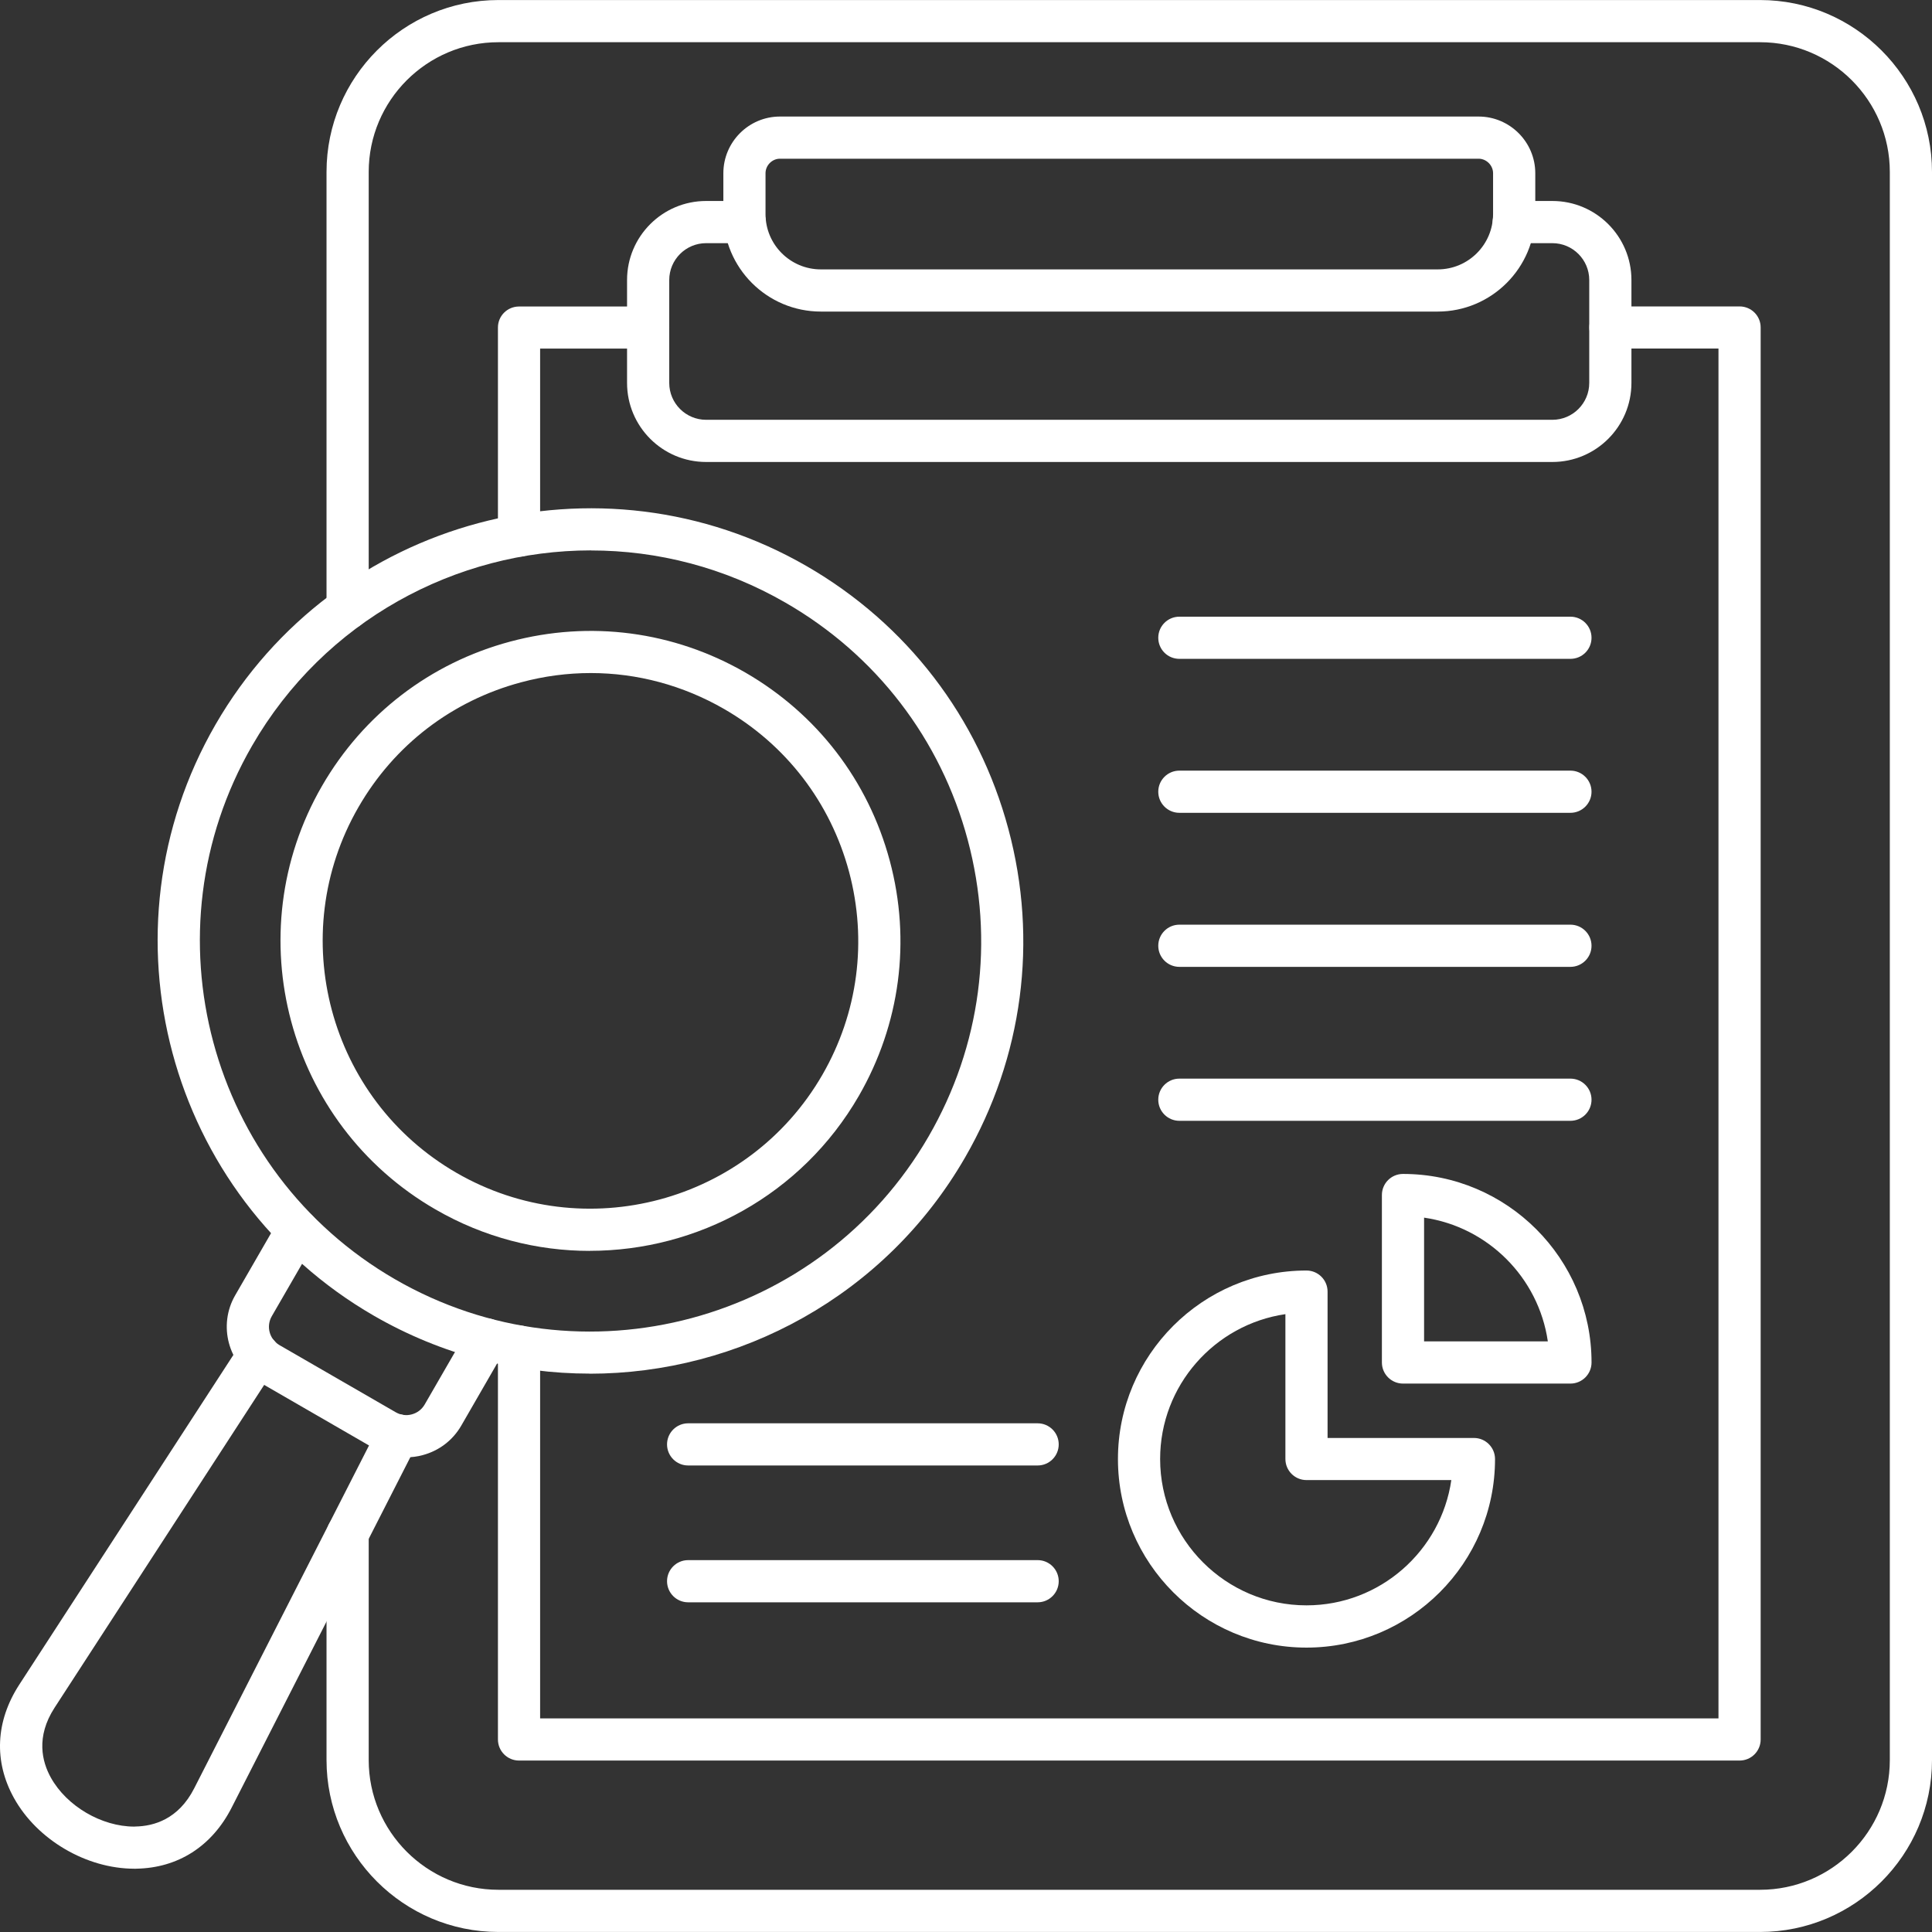 <svg width="108" height="108" viewBox="0 0 108 108" fill="none" xmlns="http://www.w3.org/2000/svg">
<rect x="0" y="0" width="108" height="108" fill="#333333" stroke="none"/>
<path fill-rule="evenodd" clip-rule="evenodd" d="M33.041 30.767C25.491 30.767 18.135 34.685 14.094 41.683C8.073 52.109 11.661 65.493 22.087 71.514C32.513 77.536 45.892 73.947 51.913 63.521C54.832 58.471 55.605 52.586 54.096 46.95C52.587 41.315 48.975 36.609 43.92 33.695C40.492 31.715 36.743 30.771 33.041 30.771L33.041 30.767ZM32.961 76.786C28.858 76.786 24.704 75.744 20.903 73.551C9.35 66.883 5.38 52.057 12.047 40.504C18.72 28.951 33.541 24.981 45.094 31.648C50.691 34.879 54.695 40.099 56.369 46.342C58.043 52.581 57.18 59.102 53.95 64.7C49.475 72.452 41.322 76.791 32.956 76.791L32.961 76.786Z" fill="white"/>
<path fill-rule="evenodd" clip-rule="evenodd" d="M33.027 37.624C31.725 37.624 30.419 37.794 29.127 38.142C25.265 39.175 22.039 41.651 20.04 45.117C15.914 52.266 18.371 61.438 25.52 65.564C32.668 69.69 41.841 67.233 45.967 60.089C47.966 56.628 48.494 52.592 47.462 48.729C46.424 44.867 43.949 41.637 40.487 39.638C38.181 38.308 35.62 37.624 33.027 37.624ZM32.975 69.926C30.037 69.926 27.061 69.181 24.341 67.606C16.065 62.829 13.221 52.209 17.998 43.939C20.314 39.931 24.048 37.063 28.518 35.866C32.989 34.668 37.657 35.286 41.666 37.596C45.674 39.912 48.541 43.646 49.739 48.117C50.937 52.587 50.319 57.255 48.008 61.264C44.802 66.814 38.969 69.922 32.975 69.922L32.975 69.926Z" fill="white"/>
<path fill-rule="evenodd" clip-rule="evenodd" d="M22.714 81.459C22.101 81.459 21.497 81.299 20.95 80.988L14.443 77.229C12.755 76.253 12.174 74.084 13.151 72.401L15.588 68.18C15.914 67.614 16.635 67.421 17.196 67.746C17.762 68.072 17.956 68.793 17.63 69.359L15.192 73.579C14.867 74.141 15.06 74.862 15.621 75.192L22.129 78.95C22.402 79.106 22.718 79.148 23.02 79.064C23.327 78.983 23.581 78.785 23.737 78.517L26.18 74.287C26.505 73.726 27.226 73.532 27.792 73.858C28.353 74.183 28.547 74.904 28.221 75.47L25.784 79.695C25.312 80.511 24.548 81.096 23.633 81.341C23.327 81.426 23.015 81.464 22.709 81.464L22.714 81.459Z" fill="white"/>
<path fill-rule="evenodd" clip-rule="evenodd" d="M7.51 104.462C4.832 104.462 2.078 102.849 0.781 100.511C-0.355 98.464 -0.247 96.219 1.074 94.177L13.467 75.093C13.82 74.546 14.551 74.391 15.098 74.744C15.645 75.103 15.801 75.829 15.443 76.376L3.049 95.464C1.993 97.095 2.352 98.487 2.842 99.368C3.729 100.967 5.681 102.108 7.506 102.108C7.529 102.108 7.558 102.103 7.581 102.103C8.59 102.084 9.972 101.702 10.854 99.972L21.19 79.7C21.483 79.12 22.195 78.889 22.775 79.186C23.355 79.483 23.586 80.195 23.289 80.77L12.952 101.042C11.849 103.207 9.953 104.423 7.614 104.461C7.576 104.461 7.539 104.466 7.501 104.466L7.51 104.462Z" fill="white"/>
<path fill-rule="evenodd" clip-rule="evenodd" d="M87.788 36.83H65.927C65.276 36.83 64.748 36.307 64.748 35.651C64.748 35.001 65.276 34.473 65.927 34.473H87.788C88.439 34.473 88.967 35.001 88.967 35.651C88.967 36.307 88.439 36.83 87.788 36.83Z" fill="white"/>
<path fill-rule="evenodd" clip-rule="evenodd" d="M87.788 45.437H65.927C65.276 45.437 64.748 44.909 64.748 44.258C64.748 43.607 65.276 43.079 65.927 43.079H87.788C88.439 43.079 88.967 43.607 88.967 44.258C88.967 44.909 88.439 45.437 87.788 45.437Z" fill="white"/>
<path fill-rule="evenodd" clip-rule="evenodd" d="M87.788 54.048H65.927C65.276 54.048 64.748 53.52 64.748 52.869C64.748 52.218 65.276 51.69 65.927 51.69H87.788C88.439 51.69 88.967 52.218 88.967 52.869C88.967 53.52 88.439 54.048 87.788 54.048Z" fill="white"/>
<path fill-rule="evenodd" clip-rule="evenodd" d="M87.788 62.654H65.927C65.276 62.654 64.748 62.126 64.748 61.475C64.748 60.824 65.276 60.296 65.927 60.296H87.788C88.439 60.296 88.967 60.824 88.967 61.475C88.967 62.126 88.439 62.654 87.788 62.654Z" fill="white"/>
<path fill-rule="evenodd" clip-rule="evenodd" d="M71.855 73.462C67.903 74.037 64.852 77.446 64.852 81.558C64.852 86.071 68.525 89.74 73.033 89.74C77.145 89.74 80.555 86.693 81.13 82.737H73.033C72.383 82.737 71.855 82.209 71.855 81.558L71.855 73.462ZM73.033 92.102C67.224 92.102 62.494 87.372 62.494 81.562C62.494 75.753 67.224 71.023 73.033 71.023C73.684 71.023 74.212 71.551 74.212 72.202V80.383H82.394C83.044 80.383 83.573 80.911 83.573 81.562C83.573 87.376 78.843 92.102 73.033 92.102Z" fill="white"/>
<path fill-rule="evenodd" clip-rule="evenodd" d="M79.607 74.985H86.525C86.006 71.415 83.177 68.586 79.607 68.067V74.985ZM87.789 77.343H78.428C77.777 77.343 77.249 76.814 77.249 76.164V66.803C77.249 66.148 77.777 65.624 78.428 65.624C84.243 65.624 88.968 70.354 88.968 76.164C88.968 76.815 88.439 77.343 87.789 77.343Z" fill="white"/>
<path fill-rule="evenodd" clip-rule="evenodd" d="M58.005 89.57H38.467C37.817 89.57 37.288 89.042 37.288 88.391C37.288 87.74 37.817 87.212 38.467 87.212H58.005C58.655 87.212 59.183 87.74 59.183 88.391C59.183 89.042 58.655 89.57 58.005 89.57Z" fill="white"/>
<path fill-rule="evenodd" clip-rule="evenodd" d="M58.005 81.921H38.467C37.817 81.921 37.288 81.393 37.288 80.742C37.288 80.092 37.817 79.564 38.467 79.564H58.005C58.655 79.564 59.183 80.092 59.183 80.742C59.183 81.393 58.655 81.921 58.005 81.921Z" fill="white"/>
<path fill-rule="evenodd" clip-rule="evenodd" d="M98.39 107.998H27.863C22.563 107.998 18.253 103.683 18.253 98.388V85.745C18.253 85.094 18.781 84.566 19.432 84.566C20.083 84.566 20.611 85.094 20.611 85.745V98.388C20.611 102.386 23.865 105.64 27.863 105.64H98.39C102.389 105.64 105.642 102.386 105.642 98.388V9.612C105.642 5.613 102.389 2.36 98.39 2.36H27.863C23.865 2.36 20.611 5.613 20.611 9.612V34.006C20.611 34.657 20.083 35.185 19.432 35.185C18.781 35.185 18.253 34.657 18.253 34.006V9.612C18.253 4.317 22.563 0.002 27.863 0.002H98.39C103.685 0.002 108 4.317 108 9.612V98.388C108 103.683 103.685 107.998 98.39 107.998Z" fill="white"/>
<path fill-rule="evenodd" clip-rule="evenodd" d="M43.599 8.872C43.161 8.872 42.793 9.245 42.793 9.683V11.966C42.793 13.673 44.179 15.059 45.886 15.059H80.371C82.078 15.059 83.464 13.673 83.464 11.966V9.683C83.464 9.245 83.092 8.872 82.653 8.872H43.599ZM80.371 17.417H45.887C42.878 17.417 40.436 14.974 40.436 11.966V9.684C40.436 7.939 41.855 6.515 43.6 6.515H82.655C84.399 6.515 85.823 7.939 85.823 9.684V11.966C85.823 14.974 83.375 17.417 80.371 17.417Z" fill="white"/>
<path fill-rule="evenodd" clip-rule="evenodd" d="M86.779 25.825H39.472C37.034 25.825 35.053 23.844 35.053 21.406V15.653C35.053 13.216 37.034 11.235 39.472 11.235H41.632C42.282 11.235 42.81 11.763 42.81 12.414C42.81 13.069 42.282 13.593 41.632 13.593H39.472C38.335 13.593 37.411 14.517 37.411 15.653V21.406C37.411 22.543 38.335 23.467 39.472 23.467H86.779C87.915 23.467 88.84 22.543 88.84 21.406V15.653C88.84 14.517 87.915 13.593 86.779 13.593H84.619C83.969 13.593 83.44 13.069 83.44 12.414C83.44 11.763 83.969 11.235 84.619 11.235H86.779C89.217 11.235 91.198 13.215 91.198 15.653V21.406C91.198 23.844 89.217 25.825 86.779 25.825Z" fill="white"/>
<path fill-rule="evenodd" clip-rule="evenodd" d="M29.014 31.116C28.363 31.116 27.835 30.587 27.835 29.937V18.308C27.835 17.657 28.363 17.134 29.014 17.134H36.233C36.884 17.134 37.412 17.657 37.412 18.308C37.412 18.964 36.884 19.487 36.233 19.487H30.193V29.937C30.193 30.587 29.665 31.116 29.014 31.116ZM97.244 98.416H29.014C28.363 98.416 27.835 97.888 27.835 97.237V75.273C27.835 74.622 28.363 74.094 29.014 74.094C29.665 74.094 30.193 74.622 30.193 75.273V96.059H96.064V19.483H90.023C89.373 19.483 88.845 18.959 88.845 18.304C88.845 17.653 89.373 17.129 90.023 17.129H97.243C97.894 17.129 98.422 17.653 98.422 18.304V97.238C98.422 97.889 97.895 98.416 97.244 98.416Z" fill="white"/>
</svg>
